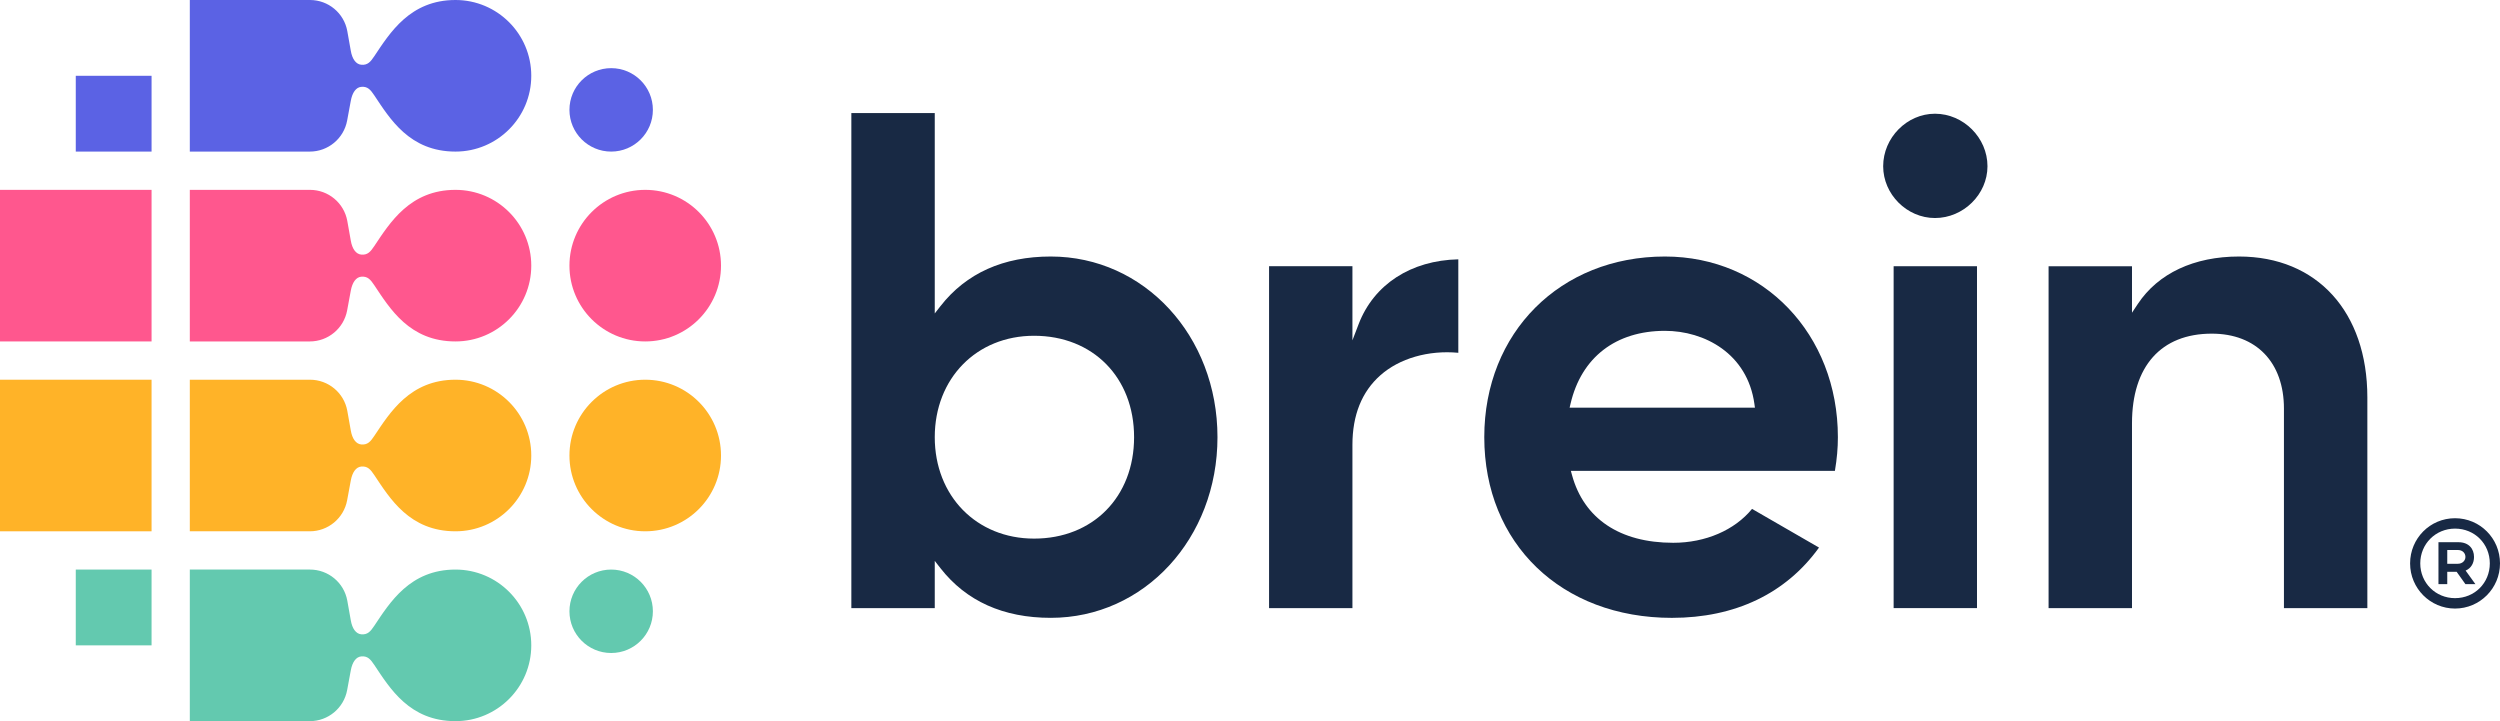 <svg width="104" height="30" viewBox="0 0 104 30" fill="none" xmlns="http://www.w3.org/2000/svg">
<path fill-rule="evenodd" clip-rule="evenodd" d="M3.152 26.847H6.305V23.694H3.152V26.847Z" fill="#63C9AF"/>
<path fill-rule="evenodd" clip-rule="evenodd" d="M3.152 6.306H6.305V3.153H3.152V6.306Z" fill="#5B62E4"/>
<path fill-rule="evenodd" clip-rule="evenodd" d="M0 22.102H6.305V15.796H0V22.102Z" fill="#FFB328"/>
<path fill-rule="evenodd" clip-rule="evenodd" d="M0 14.204H6.305V7.898H0V14.204Z" fill="#FF578E"/>
<path fill-rule="evenodd" clip-rule="evenodd" d="M26.842 14.204C25.101 14.204 23.689 12.792 23.689 11.051C23.689 9.31 25.101 7.898 26.842 7.898C28.583 7.898 29.994 9.31 29.994 11.051C29.994 12.792 28.583 14.204 26.842 14.204Z" fill="#FF578E"/>
<path fill-rule="evenodd" clip-rule="evenodd" d="M26.842 22.102C25.101 22.102 23.689 20.69 23.689 18.949C23.689 17.207 25.101 15.796 26.842 15.796C28.583 15.796 29.994 17.207 29.994 18.949C29.994 20.69 28.583 22.102 26.842 22.102Z" fill="#FFB328"/>
<path fill-rule="evenodd" clip-rule="evenodd" d="M18.948 23.694C20.689 23.694 22.101 25.106 22.101 26.847C22.101 28.588 20.689 30 18.948 30C17.035 30 16.218 28.63 15.569 27.659C15.415 27.428 15.291 27.28 15.025 27.307C14.811 27.328 14.657 27.541 14.593 27.888L14.441 28.709C14.302 29.457 13.649 30 12.888 30H7.896V23.694H12.895C13.656 23.694 14.31 24.236 14.447 24.985C14.494 25.244 14.544 25.523 14.593 25.806C14.652 26.154 14.811 26.366 15.025 26.387C15.291 26.413 15.415 26.266 15.569 26.035C16.218 25.064 17.056 23.694 18.948 23.694Z" fill="#63C9AF"/>
<path fill-rule="evenodd" clip-rule="evenodd" d="M18.948 15.796C20.689 15.796 22.101 17.208 22.101 18.949C22.101 20.69 20.689 22.102 18.948 22.102C17.035 22.102 16.218 20.732 15.569 19.761C15.415 19.53 15.291 19.382 15.025 19.409C14.811 19.43 14.657 19.643 14.593 19.99L14.441 20.811C14.302 21.559 13.649 22.102 12.888 22.102H7.896V15.796H12.895C13.656 15.796 14.31 16.338 14.447 17.087C14.494 17.346 14.544 17.625 14.593 17.908C14.652 18.256 14.811 18.468 15.025 18.489C15.291 18.515 15.415 18.368 15.569 18.137C16.218 17.166 17.056 15.796 18.948 15.796Z" fill="#FFB328"/>
<path fill-rule="evenodd" clip-rule="evenodd" d="M18.948 7.898C20.689 7.898 22.101 9.31 22.101 11.051C22.101 12.792 20.689 14.204 18.948 14.204C17.035 14.204 16.218 12.834 15.569 11.863C15.415 11.632 15.291 11.484 15.025 11.511C14.811 11.532 14.657 11.745 14.593 12.092L14.441 12.913C14.302 13.661 13.649 14.204 12.888 14.204H7.896V7.898H12.895C13.656 7.898 14.31 8.44 14.447 9.189C14.494 9.448 14.544 9.727 14.593 10.01C14.652 10.358 14.811 10.57 15.025 10.591C15.291 10.618 15.415 10.47 15.569 10.239C16.218 9.268 17.056 7.898 18.948 7.898Z" fill="#FF578E"/>
<path fill-rule="evenodd" clip-rule="evenodd" d="M18.948 0C20.689 0 22.101 1.411 22.101 3.153C22.101 4.894 20.689 6.306 18.948 6.306C17.035 6.306 16.218 4.936 15.569 3.965C15.415 3.734 15.291 3.586 15.025 3.613C14.811 3.634 14.657 3.847 14.593 4.194L14.441 5.015C14.302 5.763 13.649 6.306 12.888 6.306H7.896V0H12.895C13.656 0 14.31 0.542 14.447 1.291C14.494 1.55 14.544 1.829 14.593 2.112C14.652 2.46 14.811 2.672 15.025 2.693C15.291 2.72 15.415 2.572 15.569 2.341C16.218 1.37 17.056 0 18.948 0Z" fill="#5B62E4"/>
<path fill-rule="evenodd" clip-rule="evenodd" d="M25.425 6.306C24.466 6.306 23.689 5.529 23.689 4.57C23.689 3.612 24.466 2.835 25.425 2.835C26.383 2.835 27.16 3.612 27.16 4.57C27.16 5.529 26.383 6.306 25.425 6.306Z" fill="#5B62E4"/>
<path fill-rule="evenodd" clip-rule="evenodd" d="M25.425 27.165C24.466 27.165 23.689 26.388 23.689 25.43C23.689 24.471 24.466 23.694 25.425 23.694C26.383 23.694 27.16 24.471 27.16 25.43C27.16 26.388 26.383 27.165 25.425 27.165Z" fill="#63C9AF"/>
<path fill-rule="evenodd" clip-rule="evenodd" d="M43.017 22.406C40.623 22.406 38.886 20.631 38.886 18.187C38.886 15.742 40.623 13.968 43.017 13.968C45.467 13.968 47.178 15.703 47.178 18.187C47.178 20.671 45.467 22.406 43.017 22.406ZM50.647 18.187C50.647 13.972 47.6 10.671 43.712 10.671C41.74 10.671 40.196 11.365 39.125 12.733L38.886 13.04V4.704H35.416V25.297H38.886V23.333L39.125 23.639C40.196 25.008 41.739 25.702 43.712 25.702C47.6 25.702 50.647 22.401 50.647 18.187Z" fill="#182944"/>
<path fill-rule="evenodd" clip-rule="evenodd" d="M56.52 13.482L56.261 14.158V11.075H52.793V25.297H56.261V18.505C56.261 17.269 56.651 16.297 57.42 15.615C58.214 14.909 59.419 14.56 60.666 14.676V10.788C58.697 10.831 57.153 11.831 56.52 13.482Z" fill="#182944"/>
<path fill-rule="evenodd" clip-rule="evenodd" d="M65.296 16.958L65.335 16.793C65.785 14.868 67.216 13.763 69.26 13.763C70.904 13.763 72.693 14.704 72.984 16.806L73.005 16.958H65.296ZM69.26 10.671C64.906 10.671 61.746 13.832 61.746 18.187C61.746 22.612 64.955 25.703 69.549 25.703C72.18 25.703 74.293 24.692 75.671 22.779L72.885 21.17C72.162 22.055 70.947 22.58 69.607 22.58C67.386 22.58 65.89 21.578 65.394 19.758L65.348 19.589H76.332C76.418 19.077 76.456 18.64 76.456 18.187C76.456 13.902 73.362 10.671 69.26 10.671Z" fill="#182944"/>
<path fill-rule="evenodd" clip-rule="evenodd" d="M82.679 6.915C82.679 5.731 81.679 4.731 80.495 4.731C79.327 4.731 78.34 5.731 78.34 6.915C78.34 8.083 79.327 9.07 80.495 9.07C81.679 9.07 82.679 8.083 82.679 6.915Z" fill="#182944"/>
<path fill-rule="evenodd" clip-rule="evenodd" d="M78.775 25.297H82.243V11.075H78.775V25.297Z" fill="#182944"/>
<path fill-rule="evenodd" clip-rule="evenodd" d="M93.141 10.671C91.274 10.671 89.781 11.37 88.936 12.64L88.691 13.009V11.076H85.221V25.297H88.691V17.607C88.691 15.238 89.901 13.88 92.01 13.88C93.862 13.88 95.012 15.075 95.012 16.998V25.297H98.482V16.534C98.482 12.972 96.386 10.671 93.141 10.671Z" fill="#182944"/>
<path fill-rule="evenodd" clip-rule="evenodd" d="M101.806 22.88V23.453H102.246C102.445 23.453 102.562 23.312 102.562 23.17C102.562 23.013 102.445 22.88 102.246 22.88H101.806ZM102.271 22.556C102.703 22.556 102.919 22.83 102.919 23.17C102.919 23.42 102.803 23.637 102.57 23.736L102.977 24.301H102.562L102.196 23.786H101.806V24.301H101.44V22.556H102.271ZM102.129 24.883C102.944 24.883 103.576 24.252 103.576 23.437C103.576 22.622 102.944 21.99 102.129 21.99C101.324 21.99 100.683 22.622 100.683 23.437C100.683 24.252 101.324 24.883 102.129 24.883ZM102.129 21.558C103.168 21.558 104 22.398 104 23.437C104 24.476 103.16 25.316 102.129 25.316C101.099 25.316 100.26 24.476 100.26 23.437C100.26 22.398 101.091 21.558 102.129 21.558Z" fill="#182944"/>
</svg>
